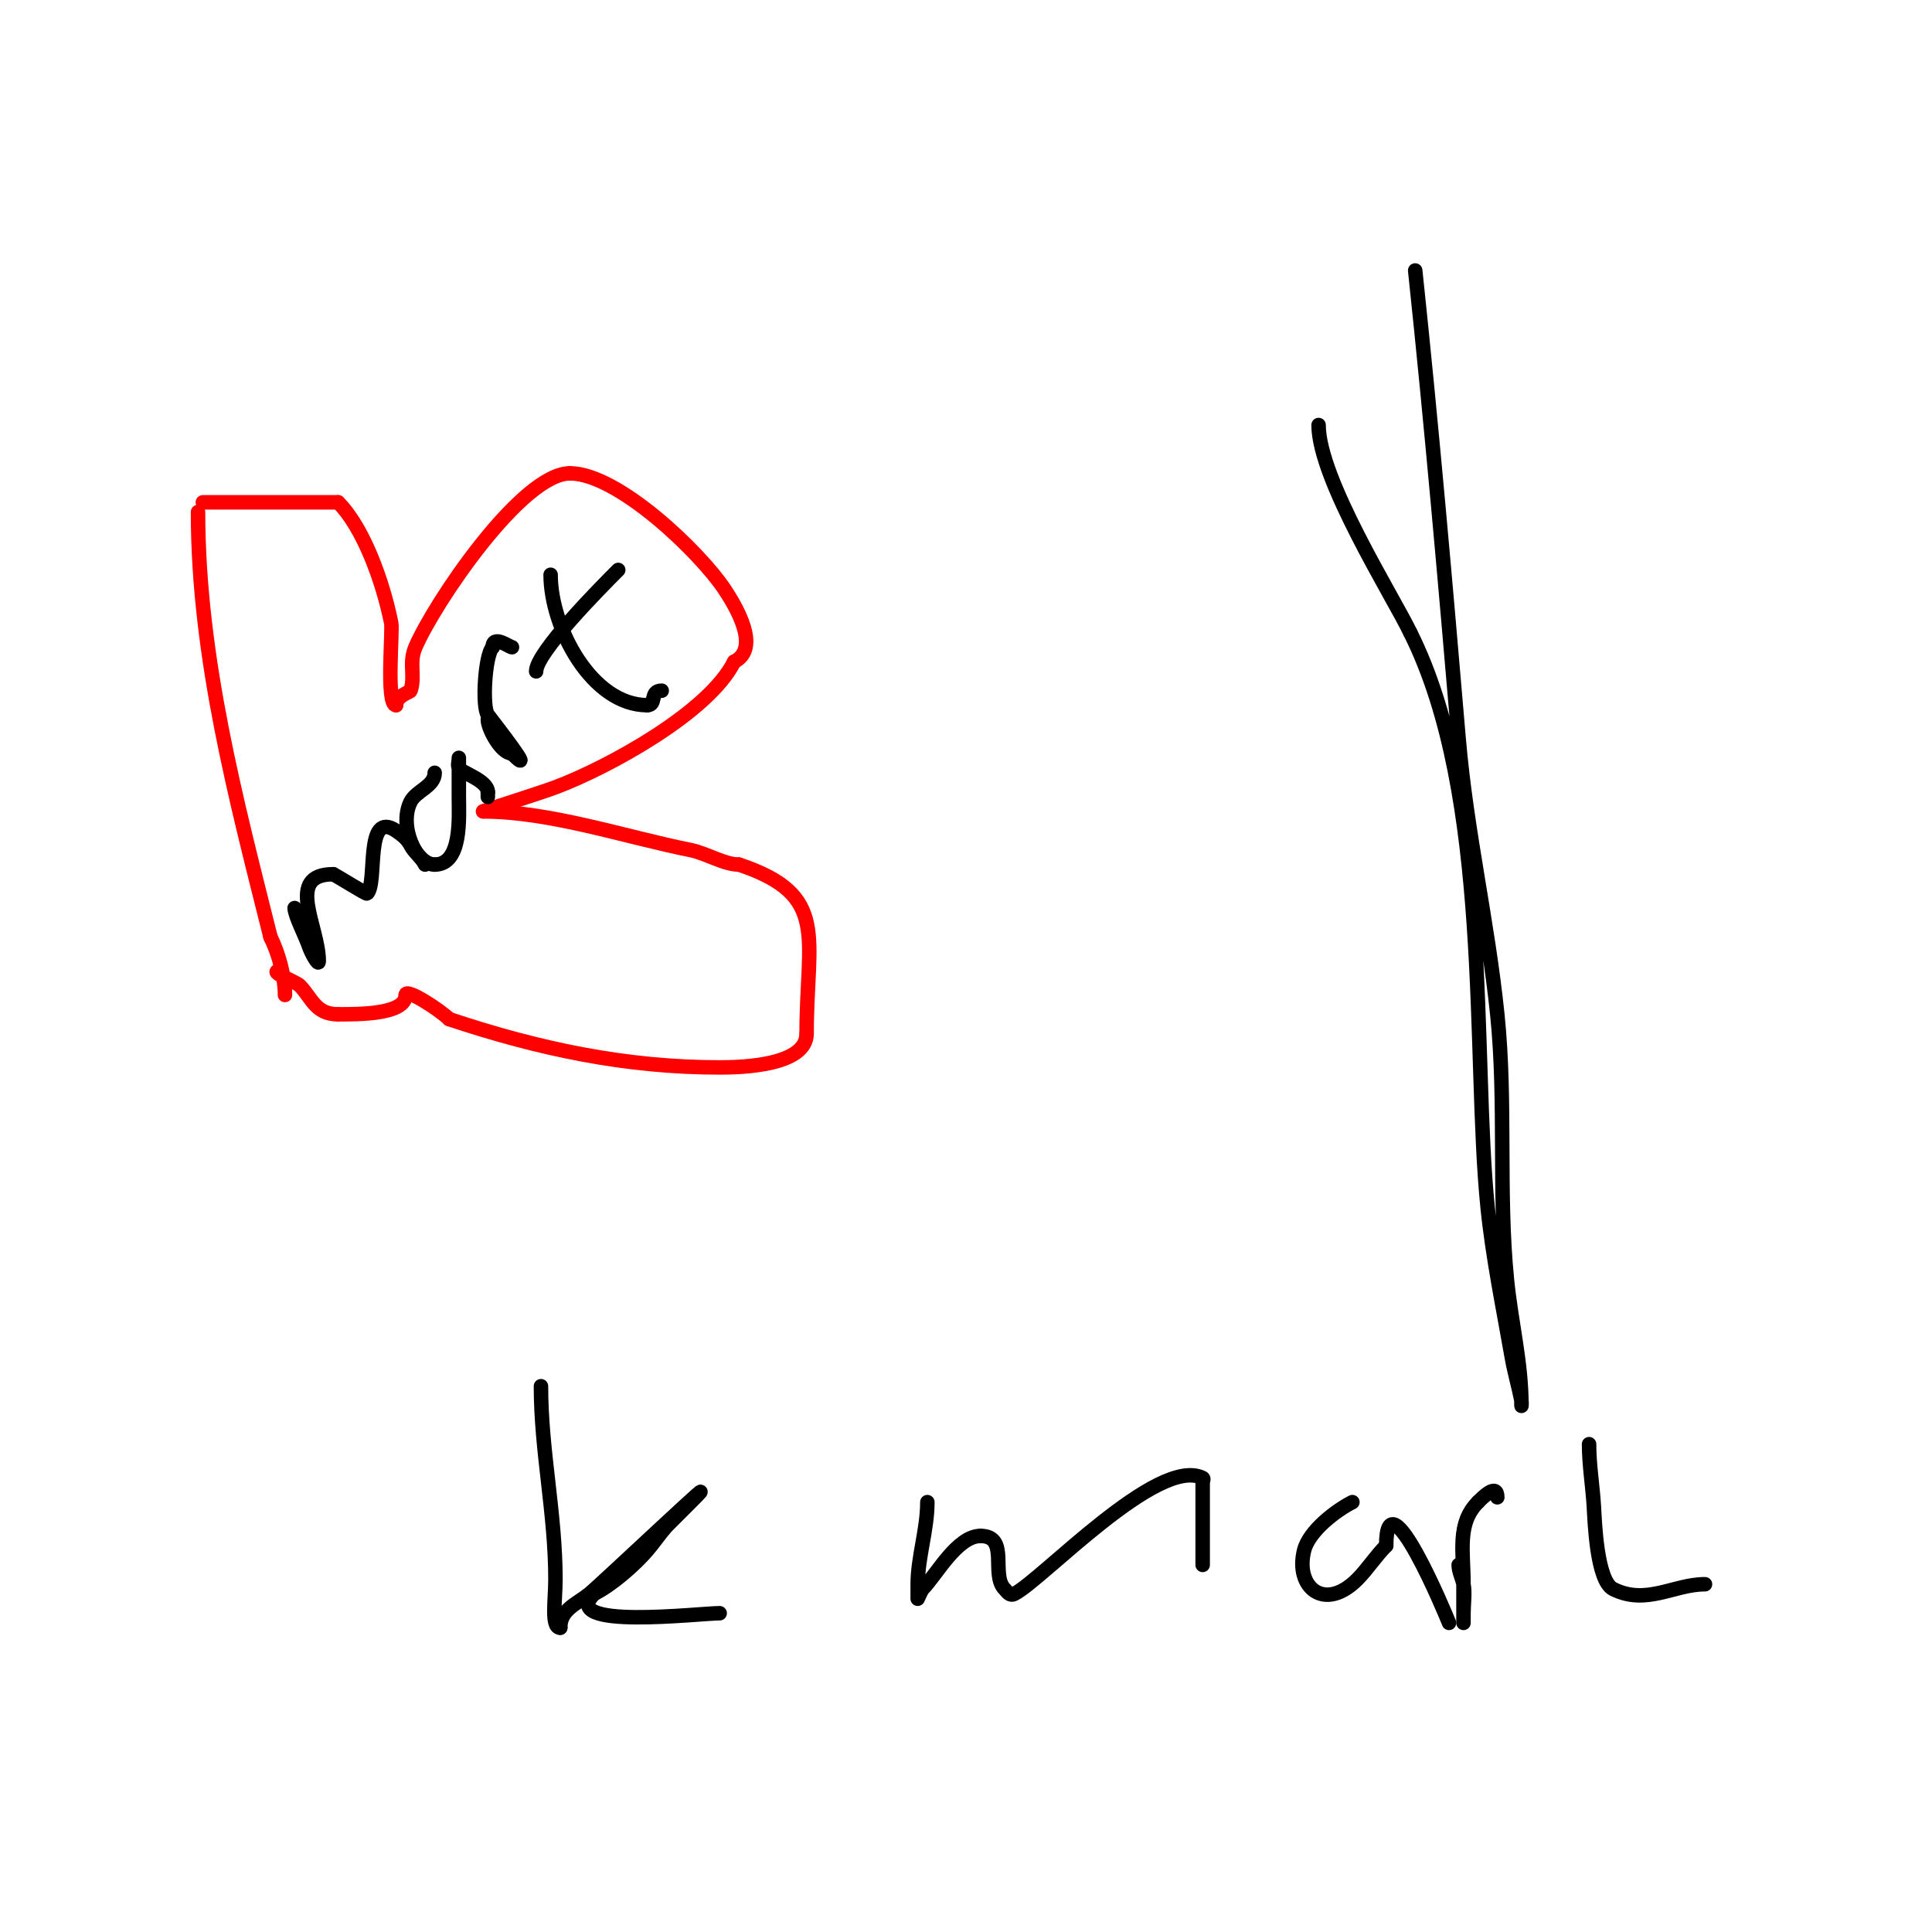 <svg viewBox='0 0 400 400' version='1.1' xmlns='http://www.w3.org/2000/svg' xmlns:xlink='http://www.w3.org/1999/xlink'><g fill='none' stroke='#ff0000' stroke-width='3' stroke-linecap='round' stroke-linejoin='round'><path d='M41,106c0,30.148 7.963,59.852 15,88'/><path d='M56,194c1.744,3.487 3,8.332 3,12'/><path d='M42,104c9.333,0 18.667,0 28,0'/><path d='M70,104c5.19,5.19 9.245,16.227 11,25c0.335,1.674 -1.121,17 1,17'/><path d='M82,146c0,-1.96 2.896,-2.689 3,-3c1.029,-3.087 -0.411,-5.707 1,-9c3.908,-9.119 22.028,-36 32,-36'/><path d='M118,98c9.94,0 26.879,16.318 32,24c2.272,3.409 7.604,12.198 2,15'/><path d='M152,137c-5.287,10.575 -26.243,21.966 -37,26c-3.073,1.152 -15.221,5 -15,5'/><path d='M100,168c13.925,0 29.418,5.284 43,8c3.206,0.641 6.913,3 10,3'/><path d='M153,179c18.837,6.279 14,14.84 14,35'/><path d='M167,214c0,6.604 -13.249,7 -18,7c-19.464,0 -37.471,-3.824 -56,-10'/><path d='M93,211c-1.795,-1.795 -9,-6.545 -9,-5'/><path d='M84,206c0,4.047 -9.639,4 -14,4'/><path d='M70,210c-4.783,0 -5.41,-3.41 -8,-6c-0.695,-0.695 -6.796,-3 -4,-3'/><path d='M58,201'/></g>
<g fill='none' stroke='#000000' stroke-width='3' stroke-linecap='round' stroke-linejoin='round'><path d='M61,188c0,1.503 2.291,5.874 3,8c0.38,1.14 2,4.202 2,3c0,-7.23 -7.086,-18 3,-18'/><path d='M69,181c1.127,0.563 6.84,4.16 7,4c2.23,-2.23 -0.609,-17.406 6,-13c1.177,0.784 2.368,1.735 3,3c0.725,1.449 2.204,2.408 3,4'/><path d='M90,160c0,2.81 -3.846,3.691 -5,6c-2.448,4.895 1.01,13 5,13'/><path d='M90,179c5.718,0 5,-9.872 5,-14c0,-1.667 0,-3.333 0,-5c0,-1 0,-4 0,-3c0,0.667 -0.298,1.404 0,2c0.491,0.981 6,2.554 6,5'/><path d='M101,164l0,1'/><path d='M101,149c0,1.865 2.759,7 5,7'/><path d='M106,156c5.585,5.585 -3.898,-6.531 -5,-8c-1.22,-1.626 -0.603,-12.398 1,-14'/><path d='M102,134c0,-2.708 3.5,0 4,0'/><path d='M114,119c0,10.956 8.544,27 20,27'/><path d='M134,146c2.04,0 0.403,-3 3,-3'/><path d='M111,139c0,-3.91 13.432,-17.433 17,-21'/><path d='M112,287c0,13.468 3,26.322 3,40c0,4.295 -0.948,10 1,10'/><path d='M116,337c0,-3.746 3.279,-4.823 6,-7c2.122,-1.698 30.798,-28.798 21,-19c-1.25,1.25 -5,5 -5,5c-1.418,1.595 -2.611,3.379 -4,5c-2.526,2.947 -7.257,7.129 -11,9'/><path d='M123,330c-7.55,7.55 21.811,4 26,4'/><path d='M192,311c0,5.751 -2,11.397 -2,17c0,0.2 0,3 0,3c0,0 0.805,-1.805 1,-2c2.785,-2.785 7.135,-11 12,-11'/><path d='M203,318c6.087,0 2.018,8.018 5,11c0.542,0.542 1.019,1.49 2,1c5.663,-2.831 29.728,-28.636 39,-24c0.298,0.149 0,0.667 0,1c0,5.667 0,11.333 0,17'/><path d='M280,311c-3.28,1.64 -8.976,5.903 -10,10c-1.911,7.646 4.207,12.793 11,6c2.105,-2.105 3.821,-4.822 6,-7'/><path d='M287,320c0,-15.477 12.502,14.672 13,16'/><path d='M293,56c3.425,32.291 6.246,64.645 9,97c1.627,19.122 6.039,37.881 8,57c1.884,18.364 0.18,36.798 2,55c0.893,8.933 3,17.008 3,26c0,0.333 0.065,-0.673 0,-1c-0.603,-3.014 -1.47,-5.973 -2,-9c-1.804,-10.31 -3.941,-20.587 -5,-31c-3.199,-31.457 0.92,-85.16 -16,-119'/><path d='M292,131c-3.525,-7.37 -19,-31.835 -19,-43'/><path d='M302,324c0,1.374 0.73,2.652 1,4c0.351,1.754 0,4.155 0,6c0,0.667 0,2 0,2c0,0 0,-5.333 0,-8c0,-6.848 -1.38,-12.62 3,-17'/><path d='M306,311c0.843,-0.843 4,-4.133 4,-1'/><path d='M329,299c0,4.346 0.745,8.661 1,13c0.169,2.876 0.566,15.283 4,17c6.849,3.424 12.537,-1 19,-1'/></g>
</svg>